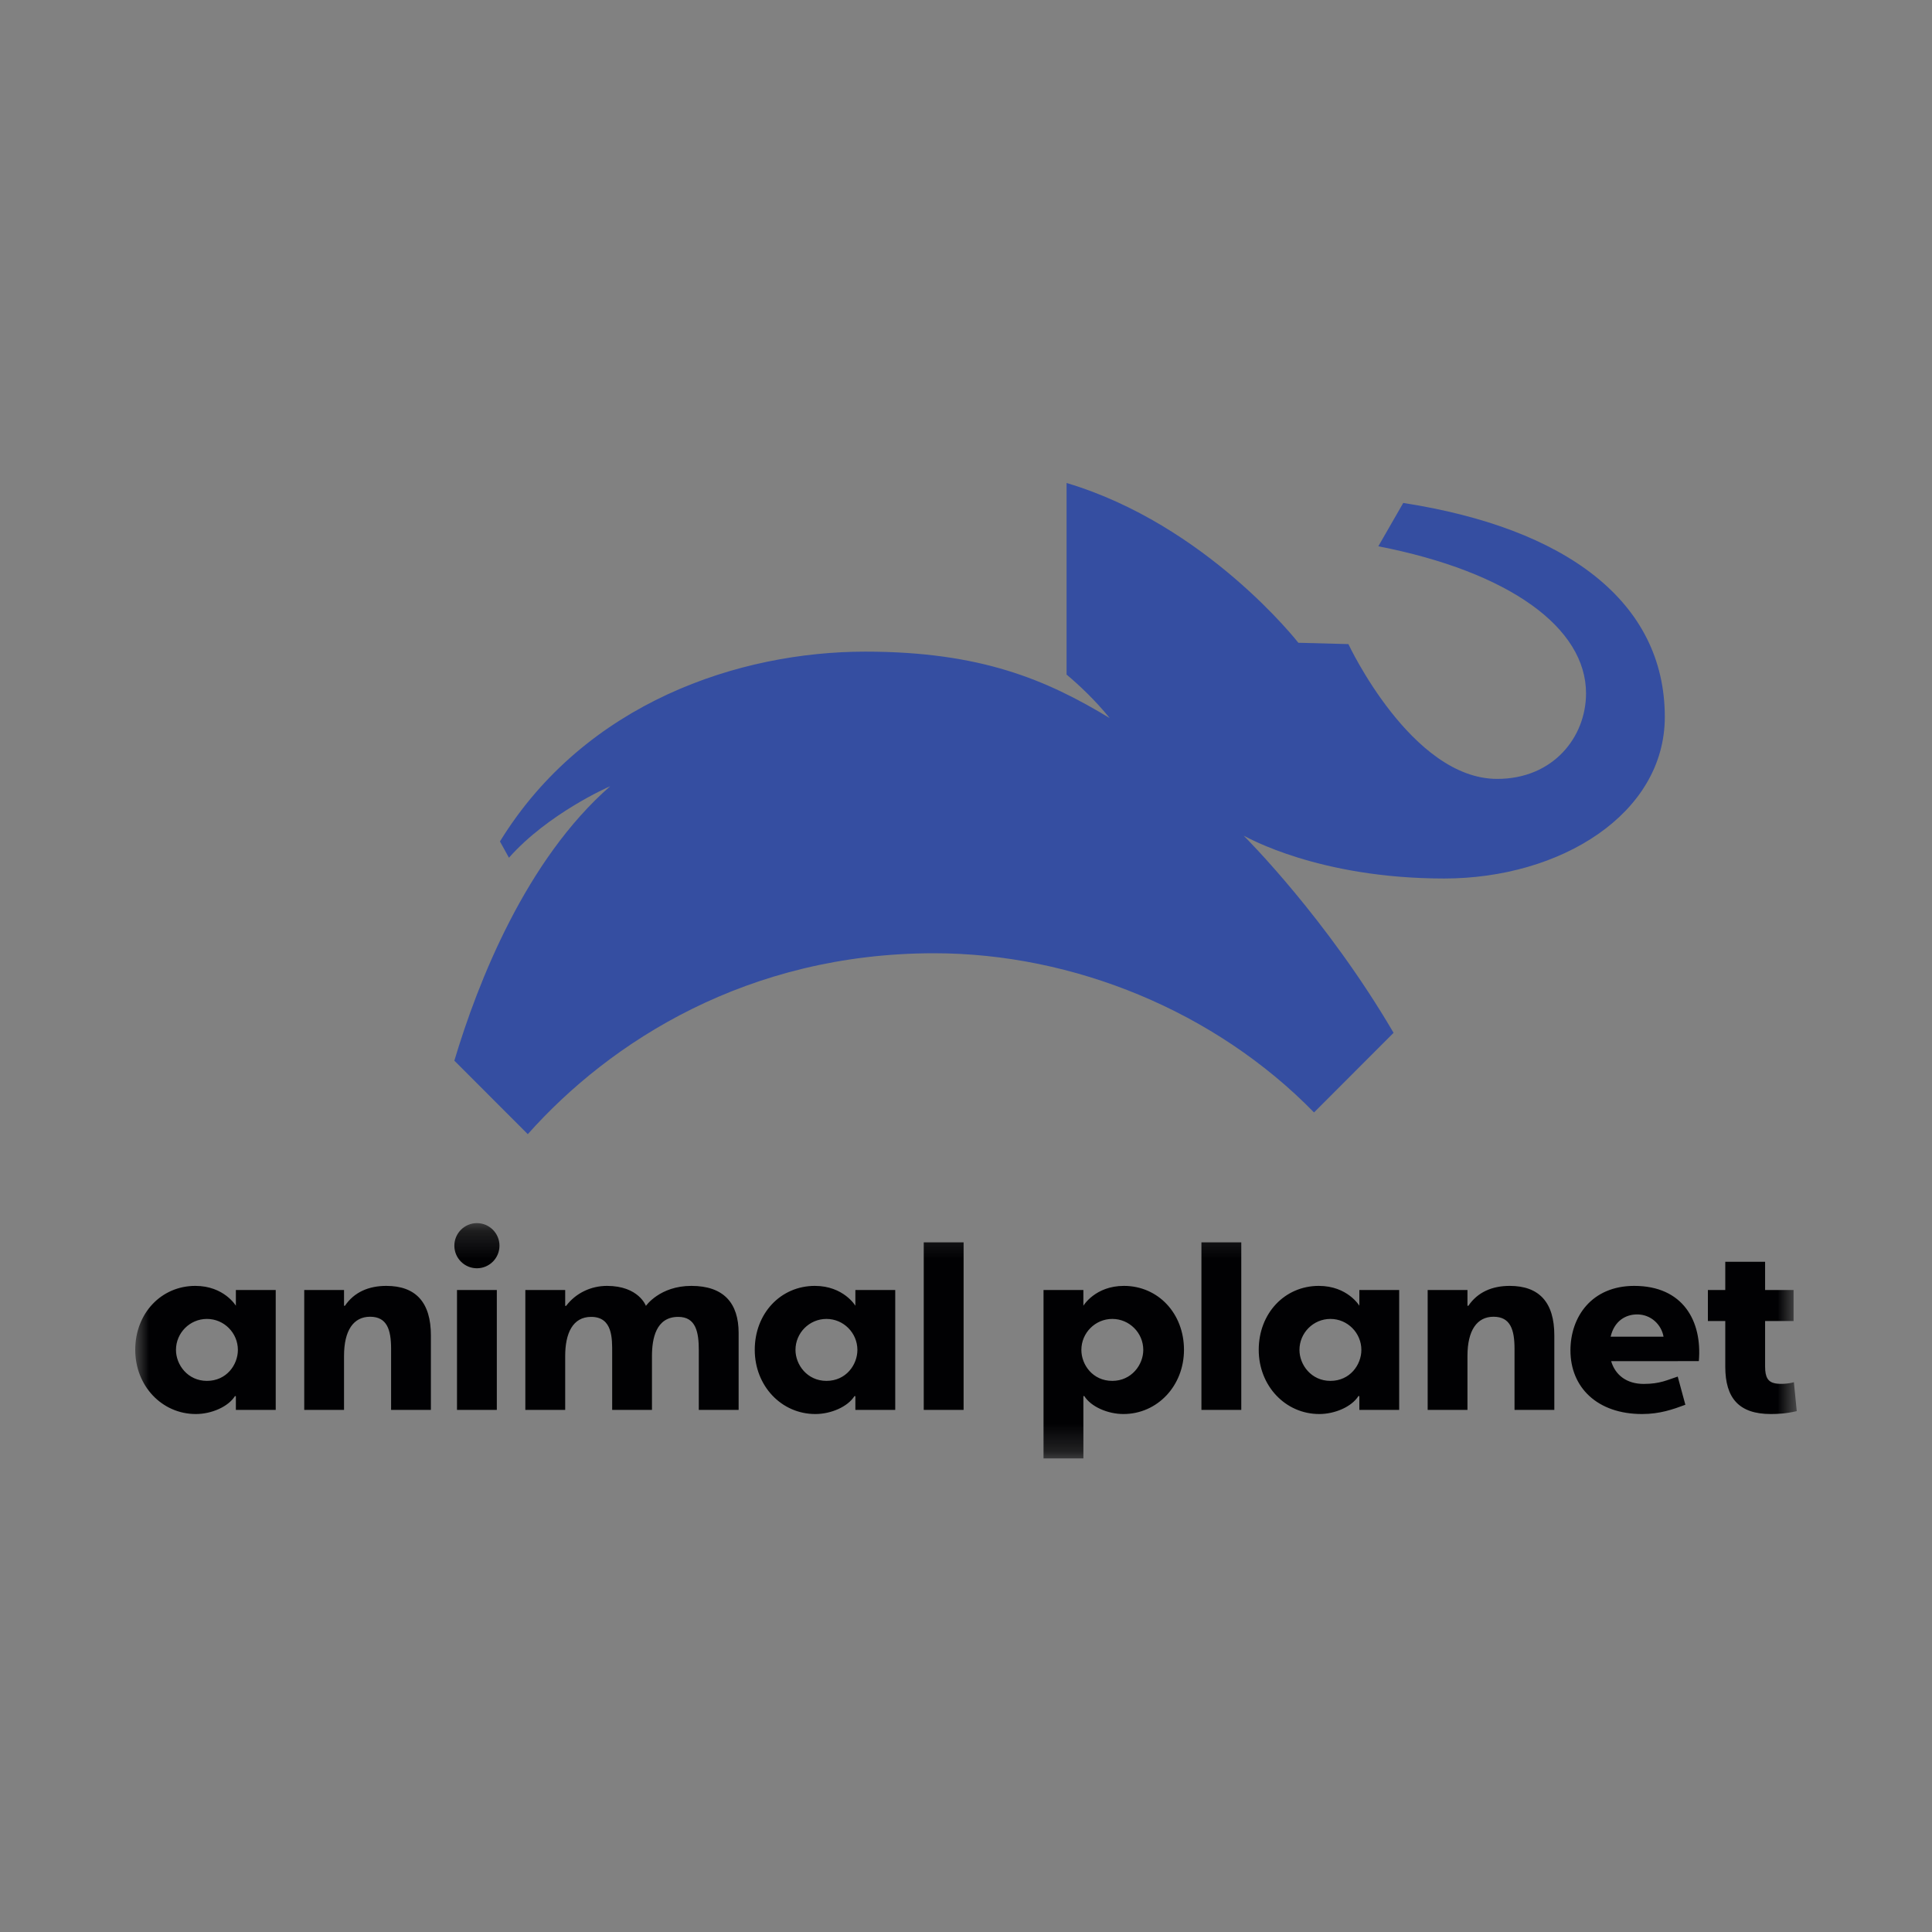 <?xml version="1.0" encoding="UTF-8"?>
<svg width="70px" height="70px" viewBox="0 0 70 70" version="1.1" xmlns="http://www.w3.org/2000/svg" xmlns:xlink="http://www.w3.org/1999/xlink">
    <rect x="0" y="0" width="70" height="70" fill="#808080" stroke="none"/>
    <!-- Generator: Sketch 55.2 (78181) - https://sketchapp.com -->
    <title>Group 51</title>
    <desc>Created with Sketch.</desc>
    <defs>
        <polygon id="path-1" points="0 0.224 60.2 0.224 60.2 8.75 0 8.75"></polygon>
    </defs>
    <g id="Canales-y-perfiles" stroke="none" stroke-width="1" fill="none" fill-rule="evenodd">
        <g id="02-Canales-y-perfiles" transform="translate(-473, -842)">
            <g id="Group-51" transform="translate(473, 842)">
                <rect id="Rectangle-Copy-36" fill-opacity="0.01" fill="#FAFAFB" x="0" y="0" width="70" height="70"></rect>
                <g id="Group-6" transform="translate(4.9, 17.5)">
                    <path d="M45.942,0.723 L45.039,2.293 C49.8,3.221 52.565,5.249 52.565,7.621 C52.565,9.203 51.38,10.721 49.345,10.721 C46.239,10.721 43.955,5.837 43.955,5.837 C43.305,5.816 42.142,5.789 42.142,5.789 C42.142,5.789 38.812,1.51 33.744,3.5e-05 L33.744,6.941 C34.191,7.316 34.766,7.852 35.306,8.517 C33.02,7.134 30.643,6.11 26.45,6.11 C21.889,6.11 16.312,7.951 13.214,12.987 L13.54,13.577 C14.954,11.98 17.136,11.015 17.207,10.988 C14.164,13.648 12.419,18.06 11.562,20.93 L14.223,23.593 C17.212,20.231 22.2,17.038 28.942,17.038 C34.004,17.038 39.144,19.151 42.71,22.806 L45.592,19.921 C43.172,15.786 40.248,12.865 40.16,12.777 C40.286,12.835 42.877,14.33 47.425,14.33 C51.649,14.33 55.419,11.983 55.419,8.476 C55.419,4.289 51.828,1.634 45.942,0.723" id="Fill-1" fill="#354EA1"></path>
                    <g id="Group-5" transform="translate(0, 26.592)">
                        <mask id="mask-2" fill="white">
                            <use xlink:href="#path-1"></use>
                        </mask>
                        <g id="Clip-4"></g>
                        <path d="M59.053,3.772 L59.053,5.424 C59.053,5.815 59.163,5.981 59.417,6.03 C59.601,6.064 59.896,6.048 60.096,5.988 L60.2,7.036 C59.811,7.126 59.519,7.141 59.26,7.141 C58.11,7.141 57.61,6.569 57.61,5.428 L57.61,3.772 L56.98,3.772 L56.98,2.648 L57.61,2.648 L57.61,1.625 L59.053,1.625 L59.053,2.648 L60.085,2.648 L60.085,3.772 L59.053,3.772 Z M53.456,4.339 L55.373,4.339 C55.297,3.9 54.917,3.532 54.419,3.532 C53.99,3.532 53.588,3.775 53.456,4.339 L53.456,4.339 Z M55.888,5.226 L53.475,5.226 C53.628,5.739 54.047,6.05 54.653,6.05 C55.252,6.05 55.51,5.905 55.887,5.784 L56.164,6.805 C55.722,6.97 55.241,7.141 54.597,7.141 C52.97,7.141 52,6.175 52,4.836 C52,3.62 52.77,2.498 54.311,2.498 C56.082,2.498 56.778,3.774 56.652,5.224 L55.888,5.224 L55.888,5.226 Z M49.801,2.498 C49.159,2.498 48.637,2.726 48.303,3.218 L48.269,3.218 L48.269,2.648 L46.827,2.648 L46.827,6.991 L48.269,6.991 L48.269,5.034 C48.269,4.11 48.614,3.616 49.213,3.616 C49.824,3.616 49.974,4.082 49.974,4.778 L49.974,6.991 L51.416,6.991 L51.416,4.289 C51.416,3.1 50.872,2.498 49.801,2.498 L49.801,2.498 Z M44.425,4.818 C44.425,4.202 43.922,3.695 43.304,3.695 C42.684,3.695 42.182,4.201 42.182,4.818 C42.182,5.357 42.608,5.94 43.304,5.94 C44.014,5.94 44.425,5.353 44.425,4.818 L44.425,4.818 Z M45.795,2.648 L45.795,6.991 L44.352,6.991 L44.352,6.491 L44.317,6.491 C44.077,6.875 43.47,7.141 42.9,7.141 C41.67,7.141 40.706,6.118 40.706,4.815 C40.706,3.494 41.645,2.498 42.882,2.498 C43.924,2.498 44.352,3.217 44.352,3.217 L44.352,2.648 L45.795,2.648 Z M38.63,6.991 L40.074,6.991 L40.074,0.92 L38.63,0.92 L38.63,6.991 Z M35.4,5.94 C36.096,5.94 36.523,5.357 36.523,4.818 C36.523,4.201 36.02,3.695 35.4,3.695 C34.782,3.695 34.28,4.202 34.28,4.818 C34.28,5.353 34.69,5.94 35.4,5.94 L35.4,5.94 Z M34.353,2.648 L34.353,3.217 C34.353,3.217 34.78,2.498 35.822,2.498 C37.059,2.498 37.998,3.494 37.998,4.815 C37.998,6.118 37.034,7.141 35.804,7.141 C35.234,7.141 34.627,6.875 34.387,6.491 L34.353,6.491 L34.353,8.75 L32.909,8.75 L32.909,2.648 L34.353,2.648 Z M28.569,6.991 L30.013,6.991 L30.013,0.92 L28.569,0.92 L28.569,6.991 Z M11.658,6.991 L13.101,6.991 L13.101,2.647 L11.658,2.647 L11.658,6.991 Z M12.379,0.224 C11.929,0.224 11.562,0.591 11.562,1.042 C11.562,1.493 11.929,1.86 12.379,1.86 C12.831,1.86 13.197,1.493 13.197,1.042 C13.197,0.591 12.831,0.224 12.379,0.224 L12.379,0.224 Z M9.098,2.498 C8.455,2.498 7.932,2.726 7.598,3.218 L7.565,3.218 L7.565,2.648 L6.123,2.648 L6.123,6.991 L7.565,6.991 L7.565,5.034 C7.565,4.11 7.909,3.616 8.509,3.616 C9.12,3.616 9.27,4.082 9.27,4.778 L9.27,6.991 L10.712,6.991 L10.712,4.289 C10.712,3.1 10.168,2.498 9.098,2.498 L9.098,2.498 Z M26.165,4.818 C26.165,4.202 25.663,3.695 25.044,3.695 C24.425,3.695 23.922,4.201 23.922,4.818 C23.922,5.357 24.348,5.94 25.044,5.94 C25.755,5.94 26.165,5.354 26.165,4.818 L26.165,4.818 Z M27.536,2.648 L27.536,6.991 L26.092,6.991 L26.092,6.492 L26.058,6.492 C25.817,6.876 25.211,7.141 24.641,7.141 C23.41,7.141 22.446,6.119 22.446,4.815 C22.446,3.494 23.385,2.498 24.623,2.498 C25.664,2.498 26.092,3.217 26.092,3.217 L26.092,2.648 L27.536,2.648 Z M3.719,4.818 C3.719,4.202 3.217,3.695 2.598,3.695 C1.979,3.695 1.476,4.201 1.476,4.818 C1.476,5.357 1.902,5.94 2.598,5.94 C3.309,5.94 3.719,5.354 3.719,4.818 L3.719,4.818 Z M5.09,2.648 L5.09,6.991 L3.646,6.991 L3.646,6.492 L3.612,6.492 C3.371,6.876 2.765,7.141 2.195,7.141 C0.964,7.141 -0,6.119 -0,4.815 C-0,3.494 0.939,2.498 2.177,2.498 C3.218,2.498 3.646,3.217 3.646,3.217 L3.646,2.648 L5.09,2.648 Z M21.862,4.203 L21.862,6.991 L20.419,6.991 L20.419,4.837 C20.419,4.175 20.316,3.621 19.673,3.621 C18.865,3.621 18.722,4.413 18.722,5.039 L18.722,6.991 L17.28,6.991 L17.28,4.922 C17.28,4.421 17.305,3.621 16.519,3.621 C15.849,3.621 15.578,4.219 15.578,5.039 L15.578,6.991 L14.134,6.991 L14.134,2.648 L15.578,2.648 L15.578,3.223 L15.611,3.223 C15.961,2.758 16.513,2.498 17.092,2.498 C18.245,2.498 18.503,3.223 18.503,3.223 C18.503,3.223 19.003,2.498 20.15,2.498 C21.329,2.498 21.862,3.13 21.862,4.203 L21.862,4.203 Z" id="Fill-3" fill="#010103" mask="url(#mask-2)"></path>
                    </g>
                </g>
            </g>
        </g>
    </g>
</svg>